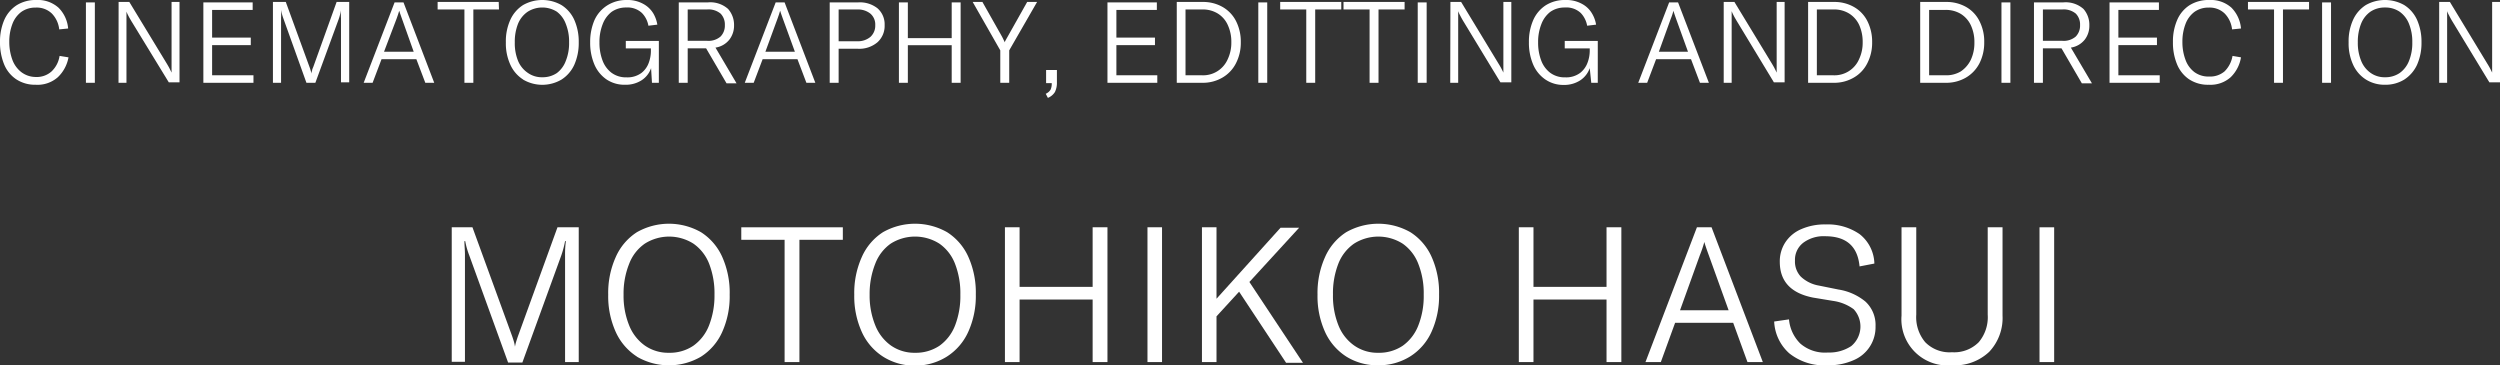 <svg xmlns="http://www.w3.org/2000/svg" viewBox="0 0 279.92 40.9"><rect x="0" y="0" width="279.92" height="40.9" fill="#333333" stroke="none"/><defs><style>.cls-1{fill:#fff;}</style></defs><g id="レイヤー_2" data-name="レイヤー 2"><g id="text"><path class="cls-1" d="M1.79,8.86A3.7,3.7,0,0,1,.44,7.15,6.45,6.45,0,0,1,0,4.72,6.11,6.11,0,0,1,.47,2.25,3.79,3.79,0,0,1,1.86.59,4,4,0,0,1,4.07,0,3.46,3.46,0,0,1,6.55.86,3.72,3.72,0,0,1,7.63,3.19l-1,.1A3,3,0,0,0,5.8,1.51,2.43,2.43,0,0,0,4,.85a2.71,2.71,0,0,0-1.61.48,3,3,0,0,0-1,1.35,5.46,5.46,0,0,0-.35,2,5.78,5.78,0,0,0,.34,2,3.1,3.1,0,0,0,1,1.39A2.69,2.69,0,0,0,4,8.62,2.48,2.48,0,0,0,5.77,8a3,3,0,0,0,.9-1.74l1,.16A4.07,4.07,0,0,1,6.47,8.65,3.43,3.43,0,0,1,4,9.49,3.82,3.82,0,0,1,1.79,8.86Z"/><path class="cls-1" d="M9.62,9.27v-9h1v9Z"/><path class="cls-1" d="M13.28.22h1.2l4.2,6.91a9.38,9.38,0,0,1,.53,1h0c0-.31,0-.68,0-1.11V.22h.89v9h-1.2L14.7,2.35c-.11-.19-.22-.37-.31-.55a4.38,4.38,0,0,1-.23-.5h0c0,.31,0,.68,0,1.11V9.27h-.89Z"/><path class="cls-1" d="M28.38,8.43v.84H22.77v-9h5.52v.84H23.75V4.21h4.33v.84H23.75V8.43Z"/><path class="cls-1" d="M30.56.22H32l2.64,7.24a4.11,4.11,0,0,1,.14.42,1.9,1.9,0,0,1,.08.36h0a1.82,1.82,0,0,1,.09-.37c0-.11.08-.25.14-.41L37.69.22H39.1v9h-.92V2.05a7.46,7.46,0,0,1,0-.9h0a6.37,6.37,0,0,1-.26,1L35.31,9.27h-1L31.74,2.1a5.64,5.64,0,0,1-.27-1h0a8.52,8.52,0,0,1,0,.9V9.27h-.91Z"/><path class="cls-1" d="M46.62,6.63h-3.9l-1,2.64h-1l3.46-9h1l3.44,9h-1Zm-.3-.84L45,2.08c-.16-.43-.25-.72-.3-.88h0c-.08.29-.18.58-.29.88L43,5.79Z"/><path class="cls-1" d="M55.87,1.06H53V9.27H52V1.06H49V.22h6.84Z"/><path class="cls-1" d="M58.57,8.9a3.82,3.82,0,0,1-1.43-1.66,5.72,5.72,0,0,1-.5-2.5,5.81,5.81,0,0,1,.5-2.52A3.84,3.84,0,0,1,58.56.57a4.36,4.36,0,0,1,4.31,0A3.79,3.79,0,0,1,64.3,2.22a6,6,0,0,1,.5,2.52,6,6,0,0,1-.5,2.52,3.85,3.85,0,0,1-1.43,1.65,4.24,4.24,0,0,1-4.3,0Zm3.78-.72a3,3,0,0,0,1-1.36,5.26,5.26,0,0,0,.37-2.08,5.24,5.24,0,0,0-.37-2.07,3,3,0,0,0-1-1.36,3.06,3.06,0,0,0-3.26,0A3,3,0,0,0,58,2.67a5.43,5.43,0,0,0-.36,2.07A5.23,5.23,0,0,0,58,6.8,3,3,0,0,0,59.1,8.16a2.7,2.7,0,0,0,1.62.49A2.84,2.84,0,0,0,62.35,8.18Z"/><path class="cls-1" d="M67.89,8.88a3.86,3.86,0,0,1-1.35-1.69,6.15,6.15,0,0,1-.46-2.45,6.17,6.17,0,0,1,.47-2.46A3.81,3.81,0,0,1,68,.6,4,4,0,0,1,70.16,0a3.62,3.62,0,0,1,1.89.45,2.94,2.94,0,0,1,1.11,1.07,3.63,3.63,0,0,1,.44,1.24l-1,.12a2.69,2.69,0,0,0-.72-1.42A2.35,2.35,0,0,0,70.12.84a2.79,2.79,0,0,0-1.64.49,3.13,3.13,0,0,0-1,1.38,5.4,5.4,0,0,0-.36,2.05,5.55,5.55,0,0,0,.34,2,3.07,3.07,0,0,0,1,1.38,2.69,2.69,0,0,0,1.68.52,2.62,2.62,0,0,0,1.69-.5A2.51,2.51,0,0,0,72.65,7a3.85,3.85,0,0,0,.23-1.24V5.42H70.07V4.58h3.7V9.27H73L72.9,7.63A2.64,2.64,0,0,1,71.82,9,3.28,3.28,0,0,1,70,9.49,3.6,3.6,0,0,1,67.89,8.88Z"/><path class="cls-1" d="M79.06,5.41H77V9.27H76v-9h3.24A3,3,0,0,1,81.52,1a2.69,2.69,0,0,1,.67,1.86,2.54,2.54,0,0,1-.51,1.56,2.43,2.43,0,0,1-1.57.91l2.36,4H81.35ZM77,4.57h2.17a2.06,2.06,0,0,0,1.51-.48,1.74,1.74,0,0,0,.48-1.28,1.74,1.74,0,0,0-.47-1.28,2.11,2.11,0,0,0-1.52-.47H77Z"/><path class="cls-1" d="M89.29,6.63h-3.9l-1,2.64h-1l3.46-9h1l3.44,9h-1ZM89,5.79,87.65,2.08c-.16-.43-.25-.72-.3-.88h0c-.08.29-.18.58-.29.88L85.7,5.79Z"/><path class="cls-1" d="M98.24.92a2.37,2.37,0,0,1,.81,1.89,2.46,2.46,0,0,1-.81,1.93,3.14,3.14,0,0,1-2.17.72H93.9V9.27h-1v-9h3.16A3.18,3.18,0,0,1,98.24.92Zm-.78,3.21A1.7,1.7,0,0,0,98,2.81a1.6,1.6,0,0,0-.54-1.28A2.23,2.23,0,0,0,96,1.06H93.9V4.62H96A2.18,2.18,0,0,0,97.46,4.13Z"/><path class="cls-1" d="M107.56,9.27h-1V5.06h-4.91V9.27h-1v-9h1v4h4.91v-4h1Z"/><path class="cls-1" d="M112,5.64,108.91.22H110l2.21,3.91.3.61h0c0-.12.15-.33.3-.61l2.2-3.91h1.11L113,5.64V9.27h-1Z"/><path class="cls-1" d="M117.09,10.5a1.21,1.21,0,0,0,.54-.46,1.59,1.59,0,0,0,.13-.73v0h-.63V7.84h1.21V9.2a2.35,2.35,0,0,1-.22,1.1,1.67,1.67,0,0,1-.79.66Z"/><path class="cls-1" d="M129.58,8.43v.84H124v-9h5.53v.84H125V4.21h4.32v.84H125V8.43Z"/><path class="cls-1" d="M131.76.22h2.87a4.38,4.38,0,0,1,2.26.56,3.8,3.8,0,0,1,1.51,1.59,5.1,5.1,0,0,1,.53,2.36,5,5,0,0,1-.54,2.35,3.87,3.87,0,0,1-1.52,1.61,4.33,4.33,0,0,1-2.27.58h-2.84Zm2.83,8.21a3,3,0,0,0,2.88-1.81,4.29,4.29,0,0,0,.4-1.89,4.43,4.43,0,0,0-.39-1.91,2.9,2.9,0,0,0-1.12-1.3,3.19,3.19,0,0,0-1.75-.46h-1.87V8.43Z"/><path class="cls-1" d="M140.89,9.27v-9h1v9Z"/><path class="cls-1" d="M150.18,1.06h-2.92V9.27h-1V1.06h-2.92V.22h6.84Z"/><path class="cls-1" d="M157.27,1.06h-2.92V9.27h-1V1.06h-2.92V.22h6.84Z"/><path class="cls-1" d="M158.74,9.27v-9h1v9Z"/><path class="cls-1" d="M162.4.22h1.2l4.19,6.91a8.19,8.19,0,0,1,.54,1h0q0-.46,0-1.11V.22h.89v9H168l-4.2-6.92c-.11-.19-.21-.37-.3-.55a3.14,3.14,0,0,1-.23-.5h0c0,.31,0,.68,0,1.11V9.27h-.89Z"/><path class="cls-1" d="M173,8.88a3.86,3.86,0,0,1-1.35-1.69,6.15,6.15,0,0,1-.46-2.45,6,6,0,0,1,.47-2.46A3.81,3.81,0,0,1,173.06.6a4,4,0,0,1,2.21-.6,3.62,3.62,0,0,1,1.89.45,2.84,2.84,0,0,1,1.1,1.07,3.46,3.46,0,0,1,.45,1.24l-1,.12A2.76,2.76,0,0,0,177,1.46a2.35,2.35,0,0,0-1.78-.62,2.77,2.77,0,0,0-1.64.49,3.13,3.13,0,0,0-1,1.38,5.4,5.4,0,0,0-.36,2.05,5.55,5.55,0,0,0,.34,2,3.07,3.07,0,0,0,1,1.38,2.69,2.69,0,0,0,1.68.52,2.62,2.62,0,0,0,1.69-.5A2.58,2.58,0,0,0,177.76,7,3.82,3.82,0,0,0,178,5.74V5.42h-2.8V4.58h3.7V9.27h-.73L178,7.63A2.7,2.7,0,0,1,176.93,9a3.3,3.3,0,0,1-1.84.51A3.57,3.57,0,0,1,173,8.88Z"/><path class="cls-1" d="M189.34,6.63h-3.91l-1,2.64h-1l3.46-9h1l3.45,9h-1ZM189,5.79l-1.34-3.71c-.15-.43-.25-.72-.29-.88h0a6.46,6.46,0,0,1-.29.88l-1.34,3.71Z"/><path class="cls-1" d="M193,.22h1.2l4.2,6.91a9.38,9.38,0,0,1,.53,1h0c0-.31,0-.68,0-1.11V.22h.89v9h-1.2l-4.19-6.92c-.11-.19-.22-.37-.31-.55a4.38,4.38,0,0,1-.23-.5h0c0,.31,0,.68,0,1.11V9.27H193Z"/><path class="cls-1" d="M202.45.22h2.87a4.38,4.38,0,0,1,2.26.56,3.74,3.74,0,0,1,1.51,1.59,5.1,5.1,0,0,1,.53,2.36,5,5,0,0,1-.54,2.35,3.81,3.81,0,0,1-1.52,1.61,4.33,4.33,0,0,1-2.27.58h-2.84Zm2.83,8.21a3,3,0,0,0,2.88-1.81,4.29,4.29,0,0,0,.4-1.89,4.58,4.58,0,0,0-.38-1.91,3,3,0,0,0-1.13-1.3,3.18,3.18,0,0,0-1.74-.46h-1.88V8.43Z"/><path class="cls-1" d="M215,.22h2.87a4.42,4.42,0,0,1,2.27.56,3.72,3.72,0,0,1,1.5,1.59,5,5,0,0,1,.53,2.36,5.11,5.11,0,0,1-.53,2.35,3.94,3.94,0,0,1-1.52,1.61,4.36,4.36,0,0,1-2.27.58H215Zm2.84,8.21A3.16,3.16,0,0,0,219.54,8a3.29,3.29,0,0,0,1.14-1.33,4.44,4.44,0,0,0,.39-1.89,4.43,4.43,0,0,0-.38-1.91,3,3,0,0,0-1.12-1.3,3.22,3.22,0,0,0-1.75-.46H216V8.43Z"/><path class="cls-1" d="M224.1,9.27v-9h1v9Z"/><path class="cls-1" d="M230.82,5.41h-2.08V9.27h-1v-9H231a3,3,0,0,1,2.28.73,2.68,2.68,0,0,1,.66,1.86,2.53,2.53,0,0,1-.5,1.56,2.45,2.45,0,0,1-1.57.91l2.36,4H233.1Zm-2.08-.84h2.17a2.06,2.06,0,0,0,1.51-.48,1.74,1.74,0,0,0,.48-1.28,1.74,1.74,0,0,0-.47-1.28,2.11,2.11,0,0,0-1.52-.47h-2.17Z"/><path class="cls-1" d="M241.82,8.43v.84H236.2v-9h5.53v.84h-4.54V4.21h4.32v.84h-4.32V8.43Z"/><path class="cls-1" d="M245.08,8.86a3.75,3.75,0,0,1-1.34-1.71,6.26,6.26,0,0,1-.44-2.43,6,6,0,0,1,.47-2.47A3.7,3.7,0,0,1,245.15.59,4,4,0,0,1,247.37,0a3.46,3.46,0,0,1,2.48.86,3.77,3.77,0,0,1,1.07,2.33l-1,.1a3,3,0,0,0-.83-1.78,2.42,2.42,0,0,0-1.78-.66,2.68,2.68,0,0,0-1.6.48,3,3,0,0,0-1,1.35,5.46,5.46,0,0,0-.35,2,5.56,5.56,0,0,0,.34,2,3,3,0,0,0,1,1.39,2.65,2.65,0,0,0,1.65.5A2.5,2.5,0,0,0,249.07,8a3.16,3.16,0,0,0,.9-1.74l.95.16a4,4,0,0,1-1.16,2.23,3.39,3.39,0,0,1-2.43.84A3.83,3.83,0,0,1,245.08,8.86Z"/><path class="cls-1" d="M258.54,1.06h-2.92V9.27h-1V1.06H251.7V.22h6.84Z"/><path class="cls-1" d="M260,9.27v-9h1v9Z"/><path class="cls-1" d="M264.9,8.9a3.82,3.82,0,0,1-1.43-1.66,5.72,5.72,0,0,1-.5-2.5,5.81,5.81,0,0,1,.5-2.52A3.84,3.84,0,0,1,264.89.57a4.36,4.36,0,0,1,4.31,0,3.79,3.79,0,0,1,1.43,1.65,6,6,0,0,1,.5,2.52,6,6,0,0,1-.5,2.52,3.92,3.92,0,0,1-1.43,1.65,4,4,0,0,1-2.15.58A3.92,3.92,0,0,1,264.9,8.9Zm3.78-.72a3,3,0,0,0,1.05-1.36,5.26,5.26,0,0,0,.37-2.08,5.24,5.24,0,0,0-.37-2.07,3,3,0,0,0-1.05-1.36,2.84,2.84,0,0,0-1.63-.47,2.87,2.87,0,0,0-1.64.47,3,3,0,0,0-1.05,1.36A5.43,5.43,0,0,0,264,4.74a5.23,5.23,0,0,0,.37,2.06,3,3,0,0,0,1.06,1.36,2.7,2.7,0,0,0,1.62.49A2.84,2.84,0,0,0,268.68,8.18Z"/><path class="cls-1" d="M273.11.22h1.2l4.19,6.91a8.19,8.19,0,0,1,.54,1h0q0-.46,0-1.11V.22h.89v9h-1.2l-4.2-6.92c-.11-.19-.21-.37-.3-.55a3.14,3.14,0,0,1-.23-.5h0c0,.31,0,.68,0,1.11V9.27h-.89Z"/><path class="cls-1" d="M50.58,25.45H52.9l4.4,12.07c.1.27.17.5.23.69a4.13,4.13,0,0,1,.13.61h0a4.7,4.7,0,0,1,.15-.62c.06-.18.13-.41.23-.68l4.38-12.07H64.8V40.54H63.27v-12A10.73,10.73,0,0,1,63.36,27h-.09a11,11,0,0,1-.42,1.59l-4.36,12h-1.6L52.54,28.59A8.74,8.74,0,0,1,52.09,27H52c0,.47.06,1,.06,1.51v12H50.58Z"/><path class="cls-1" d="M71.32,39.93a6.41,6.41,0,0,1-2.38-2.77A9.68,9.68,0,0,1,68.1,33a9.79,9.79,0,0,1,.84-4.21A6.34,6.34,0,0,1,71.31,26a7.26,7.26,0,0,1,7.18,0,6.34,6.34,0,0,1,2.37,2.75A9.79,9.79,0,0,1,81.7,33a9.71,9.71,0,0,1-.84,4.18,6.32,6.32,0,0,1-2.38,2.76,7.12,7.12,0,0,1-7.16,0Zm6.3-1.21a5,5,0,0,0,1.76-2.26A9.11,9.11,0,0,0,80,33a9.13,9.13,0,0,0-.6-3.47,4.9,4.9,0,0,0-1.76-2.25,5.08,5.08,0,0,0-5.44,0,4.82,4.82,0,0,0-1.75,2.25A8.93,8.93,0,0,0,69.82,33a8.81,8.81,0,0,0,.62,3.42,5.08,5.08,0,0,0,1.76,2.27,4.58,4.58,0,0,0,2.7.81A4.71,4.71,0,0,0,77.62,38.72Z"/><path class="cls-1" d="M94.37,26.85H89.51V40.54H87.85V26.85H83v-1.4H94.37Z"/><path class="cls-1" d="M98.87,39.93a6.41,6.41,0,0,1-2.38-2.77A9.68,9.68,0,0,1,95.65,33a9.79,9.79,0,0,1,.84-4.21A6.34,6.34,0,0,1,98.86,26a7.28,7.28,0,0,1,7.19,0,6.34,6.34,0,0,1,2.37,2.75,9.79,9.79,0,0,1,.84,4.21,9.71,9.71,0,0,1-.84,4.18A6.39,6.39,0,0,1,106,39.94a6.64,6.64,0,0,1-3.59,1A6.55,6.55,0,0,1,98.87,39.93Zm6.31-1.21a5,5,0,0,0,1.75-2.26,9.11,9.11,0,0,0,.6-3.46,9.13,9.13,0,0,0-.6-3.47,4.88,4.88,0,0,0-1.75-2.25,5.09,5.09,0,0,0-5.45,0A4.88,4.88,0,0,0,98,29.53,9.12,9.12,0,0,0,97.37,33,8.81,8.81,0,0,0,98,36.42a5.08,5.08,0,0,0,1.76,2.27,4.58,4.58,0,0,0,2.7.81A4.76,4.76,0,0,0,105.18,38.72Z"/><path class="cls-1" d="M124,40.54h-1.66v-7h-8.18v7h-1.64V25.45h1.64v6.67h8.18V25.45H124Z"/><path class="cls-1" d="M128.48,40.54V25.45h1.63V40.54Z"/><path class="cls-1" d="M138.74,32.66l-2.53,2.76v5.12h-1.63V25.45h1.63v8l7.17-7.95h2.08l-5.5,6-.07.07,6,9.05H144Z"/><path class="cls-1" d="M150.75,39.93a6.43,6.43,0,0,1-2.39-2.77,9.68,9.68,0,0,1-.84-4.16,9.79,9.79,0,0,1,.84-4.21A6.34,6.34,0,0,1,150.73,26a7.28,7.28,0,0,1,7.19,0,6.34,6.34,0,0,1,2.37,2.75,9.79,9.79,0,0,1,.84,4.21,9.71,9.71,0,0,1-.84,4.18,6.32,6.32,0,0,1-2.38,2.76,6.63,6.63,0,0,1-3.58,1A6.53,6.53,0,0,1,150.75,39.93Zm6.3-1.21a5,5,0,0,0,1.75-2.26,8.91,8.91,0,0,0,.61-3.46,8.93,8.93,0,0,0-.61-3.47,4.88,4.88,0,0,0-1.75-2.25,5.08,5.08,0,0,0-5.44,0,4.9,4.9,0,0,0-1.76,2.25,9.13,9.13,0,0,0-.6,3.47,8.81,8.81,0,0,0,.61,3.42,5,5,0,0,0,1.77,2.27,4.54,4.54,0,0,0,2.7.81A4.73,4.73,0,0,0,157.05,38.72Z"/><path class="cls-1" d="M181.54,40.54h-1.66v-7H171.7v7h-1.64V25.45h1.64v6.67h8.18V25.45h1.66Z"/><path class="cls-1" d="M194.06,36.14h-6.5l-1.6,4.4h-1.72L190,25.45h1.64l5.74,15.09h-1.72Zm-.51-1.4-2.23-6.19c-.26-.71-.42-1.19-.49-1.46h0a12.52,12.52,0,0,1-.49,1.46l-2.23,6.19Z"/><path class="cls-1" d="M200.34,39.56A5.07,5.07,0,0,1,198.65,36l1.66-.24a4.34,4.34,0,0,0,1.27,2.71,4.22,4.22,0,0,0,3.09,1,4.46,4.46,0,0,0,2.61-.72,2.85,2.85,0,0,0,.27-4.13,5.09,5.09,0,0,0-2.31-.93L203,33.32c-2.48-.49-3.72-1.83-3.72-4a3.87,3.87,0,0,1,.63-2.2,4,4,0,0,1,1.79-1.47,6.49,6.49,0,0,1,2.71-.52,6.26,6.26,0,0,1,3.8,1.08,4.32,4.32,0,0,1,1.66,3.3l-1.66.32c-.21-2.26-1.49-3.38-3.85-3.38a3.8,3.8,0,0,0-2.45.73,2.4,2.4,0,0,0-.93,2,2.46,2.46,0,0,0,.65,1.79,3.9,3.9,0,0,0,2,1l2.23.45a6.26,6.26,0,0,1,3,1.34A3.56,3.56,0,0,1,210,36.53a4,4,0,0,1-2.46,3.8,6.88,6.88,0,0,1-2.94.57A6.23,6.23,0,0,1,200.34,39.56Z"/><path class="cls-1" d="M214.56,25.45v9.78a4.34,4.34,0,0,0,1,3.08,3.82,3.82,0,0,0,3,1.13,3.87,3.87,0,0,0,3-1.13,4.34,4.34,0,0,0,1-3.08V25.45h1.66v9.88a5.52,5.52,0,0,1-1.49,4.06,5.6,5.6,0,0,1-4.19,1.51,5.17,5.17,0,0,1-5.63-5.57V25.45Z"/><path class="cls-1" d="M228.36,40.54V25.45H230V40.54Z"/></g></g></svg>